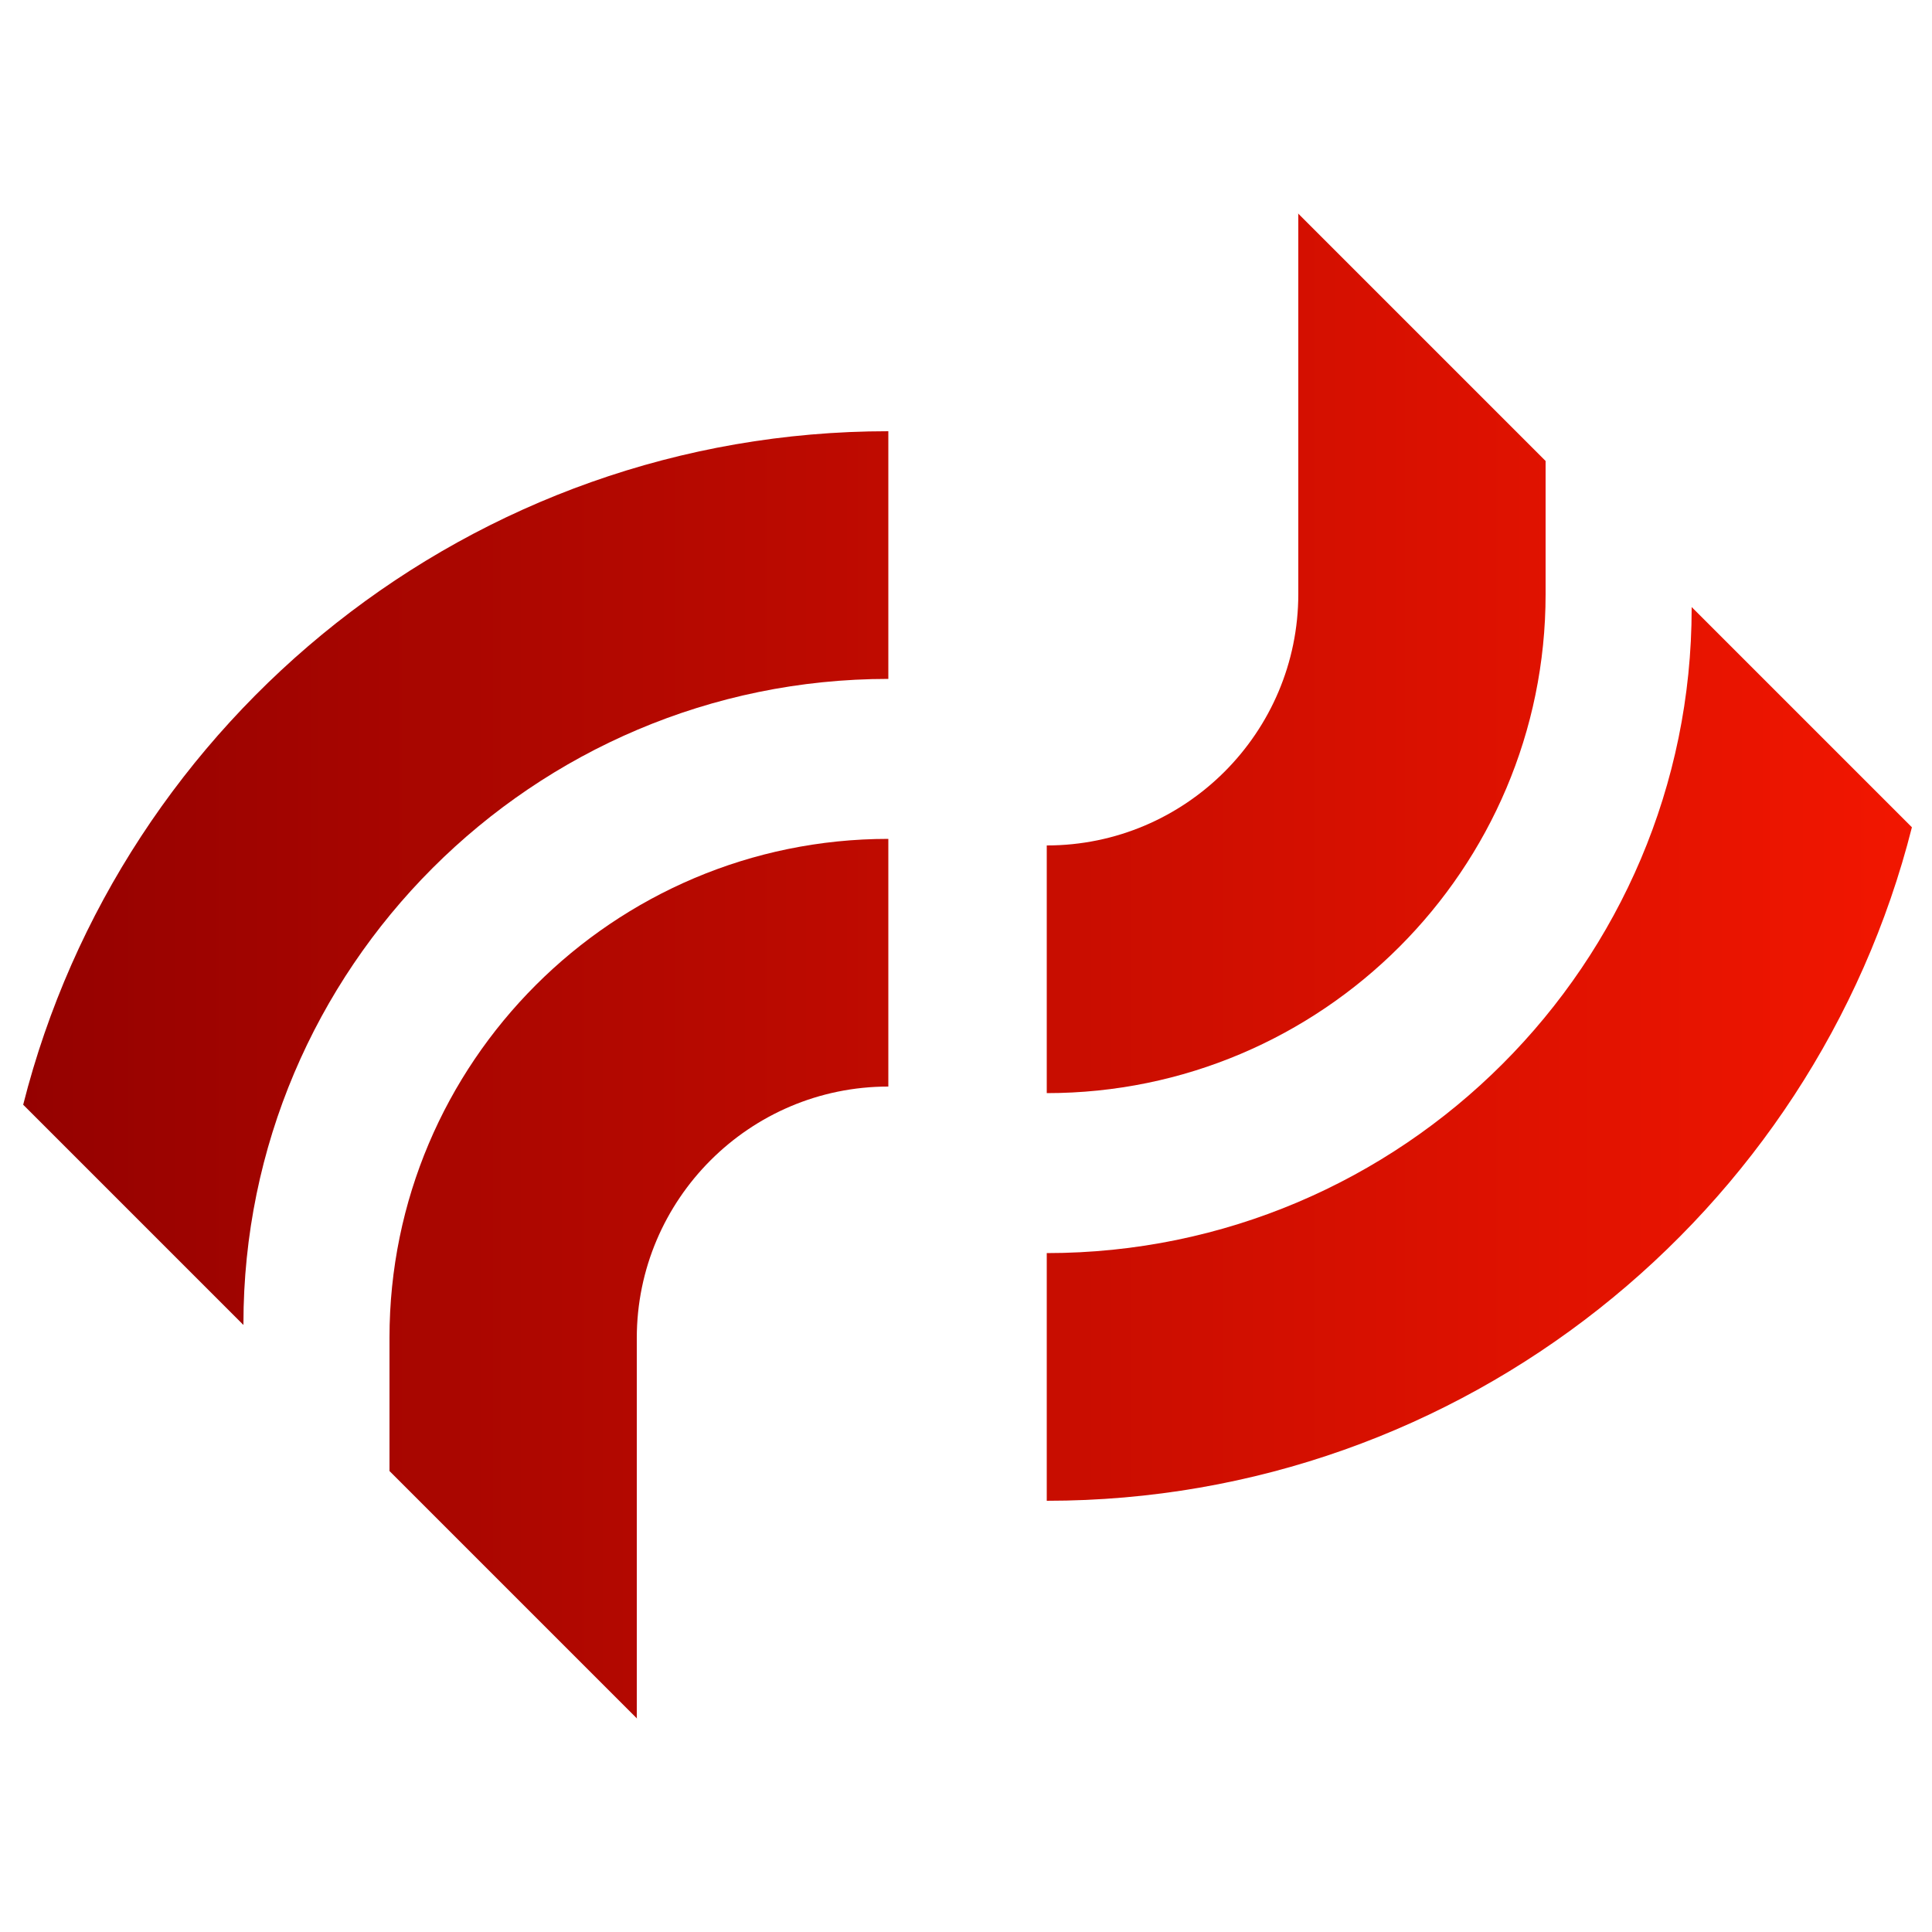 <?xml version="1.0" encoding="UTF-8"?>
<svg id="Ebene_1" xmlns="http://www.w3.org/2000/svg" xmlns:xlink="http://www.w3.org/1999/xlink" version="1.1" viewBox="0 0 500 500">
  <!-- Generator: Adobe Illustrator 29.1.0, SVG Export Plug-In . SVG Version: 2.1.0 Build 142)  -->
  <defs>
    <style>
      .st0 {
        fill: url(#Neues_Verlaufsfeld_32);
      }

      .st1 {
        fill: url(#Neues_Verlaufsfeld_31);
      }

      .st2 {
        fill: url(#Neues_Verlaufsfeld_33);
      }

      .st3 {
        fill: url(#Neues_Verlaufsfeld_3);
      }
    </style>
    <linearGradient id="Neues_Verlaufsfeld_3" data-name="Neues Verlaufsfeld 3" x1="-25.8" y1="227.3" x2="564.1" y2="227.3" gradientUnits="userSpaceOnUse">
      <stop offset="0" stop-color="#8f0000"/>
      <stop offset="1" stop-color="#ff1900"/>
    </linearGradient>
    <linearGradient id="Neues_Verlaufsfeld_31" data-name="Neues Verlaufsfeld 3" x1="-25.8" y1="331" x2="564.1" y2="331" xlink:href="#Neues_Verlaufsfeld_3"/>
    <linearGradient id="Neues_Verlaufsfeld_32" data-name="Neues Verlaufsfeld 3" x1="-25.8" y1="272.7" x2="564.1" y2="272.7" xlink:href="#Neues_Verlaufsfeld_3"/>
    <linearGradient id="Neues_Verlaufsfeld_33" data-name="Neues Verlaufsfeld 3" x1="-25.8" y1="169" x2="564.1" y2="169" xlink:href="#Neues_Verlaufsfeld_3"/>
  </defs>
  <path class="st3" d="M63,342.6c0-92,74.9-166.9,166.9-166.9v-64.1c-107.8,0-198.6,74.3-223.9,174.3l57,57v-.4Z"/>
  <path class="st1" d="M164.8,444.8v-98.5c0-35.9,29.2-65.1,65.1-65.1v-64.1c-71.2,0-129.1,57.9-129.1,129.1v34.5l64.1,64.1"/>
  <path class="st0" d="M437.8,157.4c0,92-74.9,166.9-166.9,166.9v64.1c107.8,0,198.6-74.3,223.9-174.3l-57-57v.4Z"/>
  <path class="st2" d="M336,55.2v98.5c0,35.9-29.2,65.1-65.1,65.1v64.1c71.2,0,129.1-57.9,129.1-129.1v-34.5l-64.1-64.1"/>
</svg>
